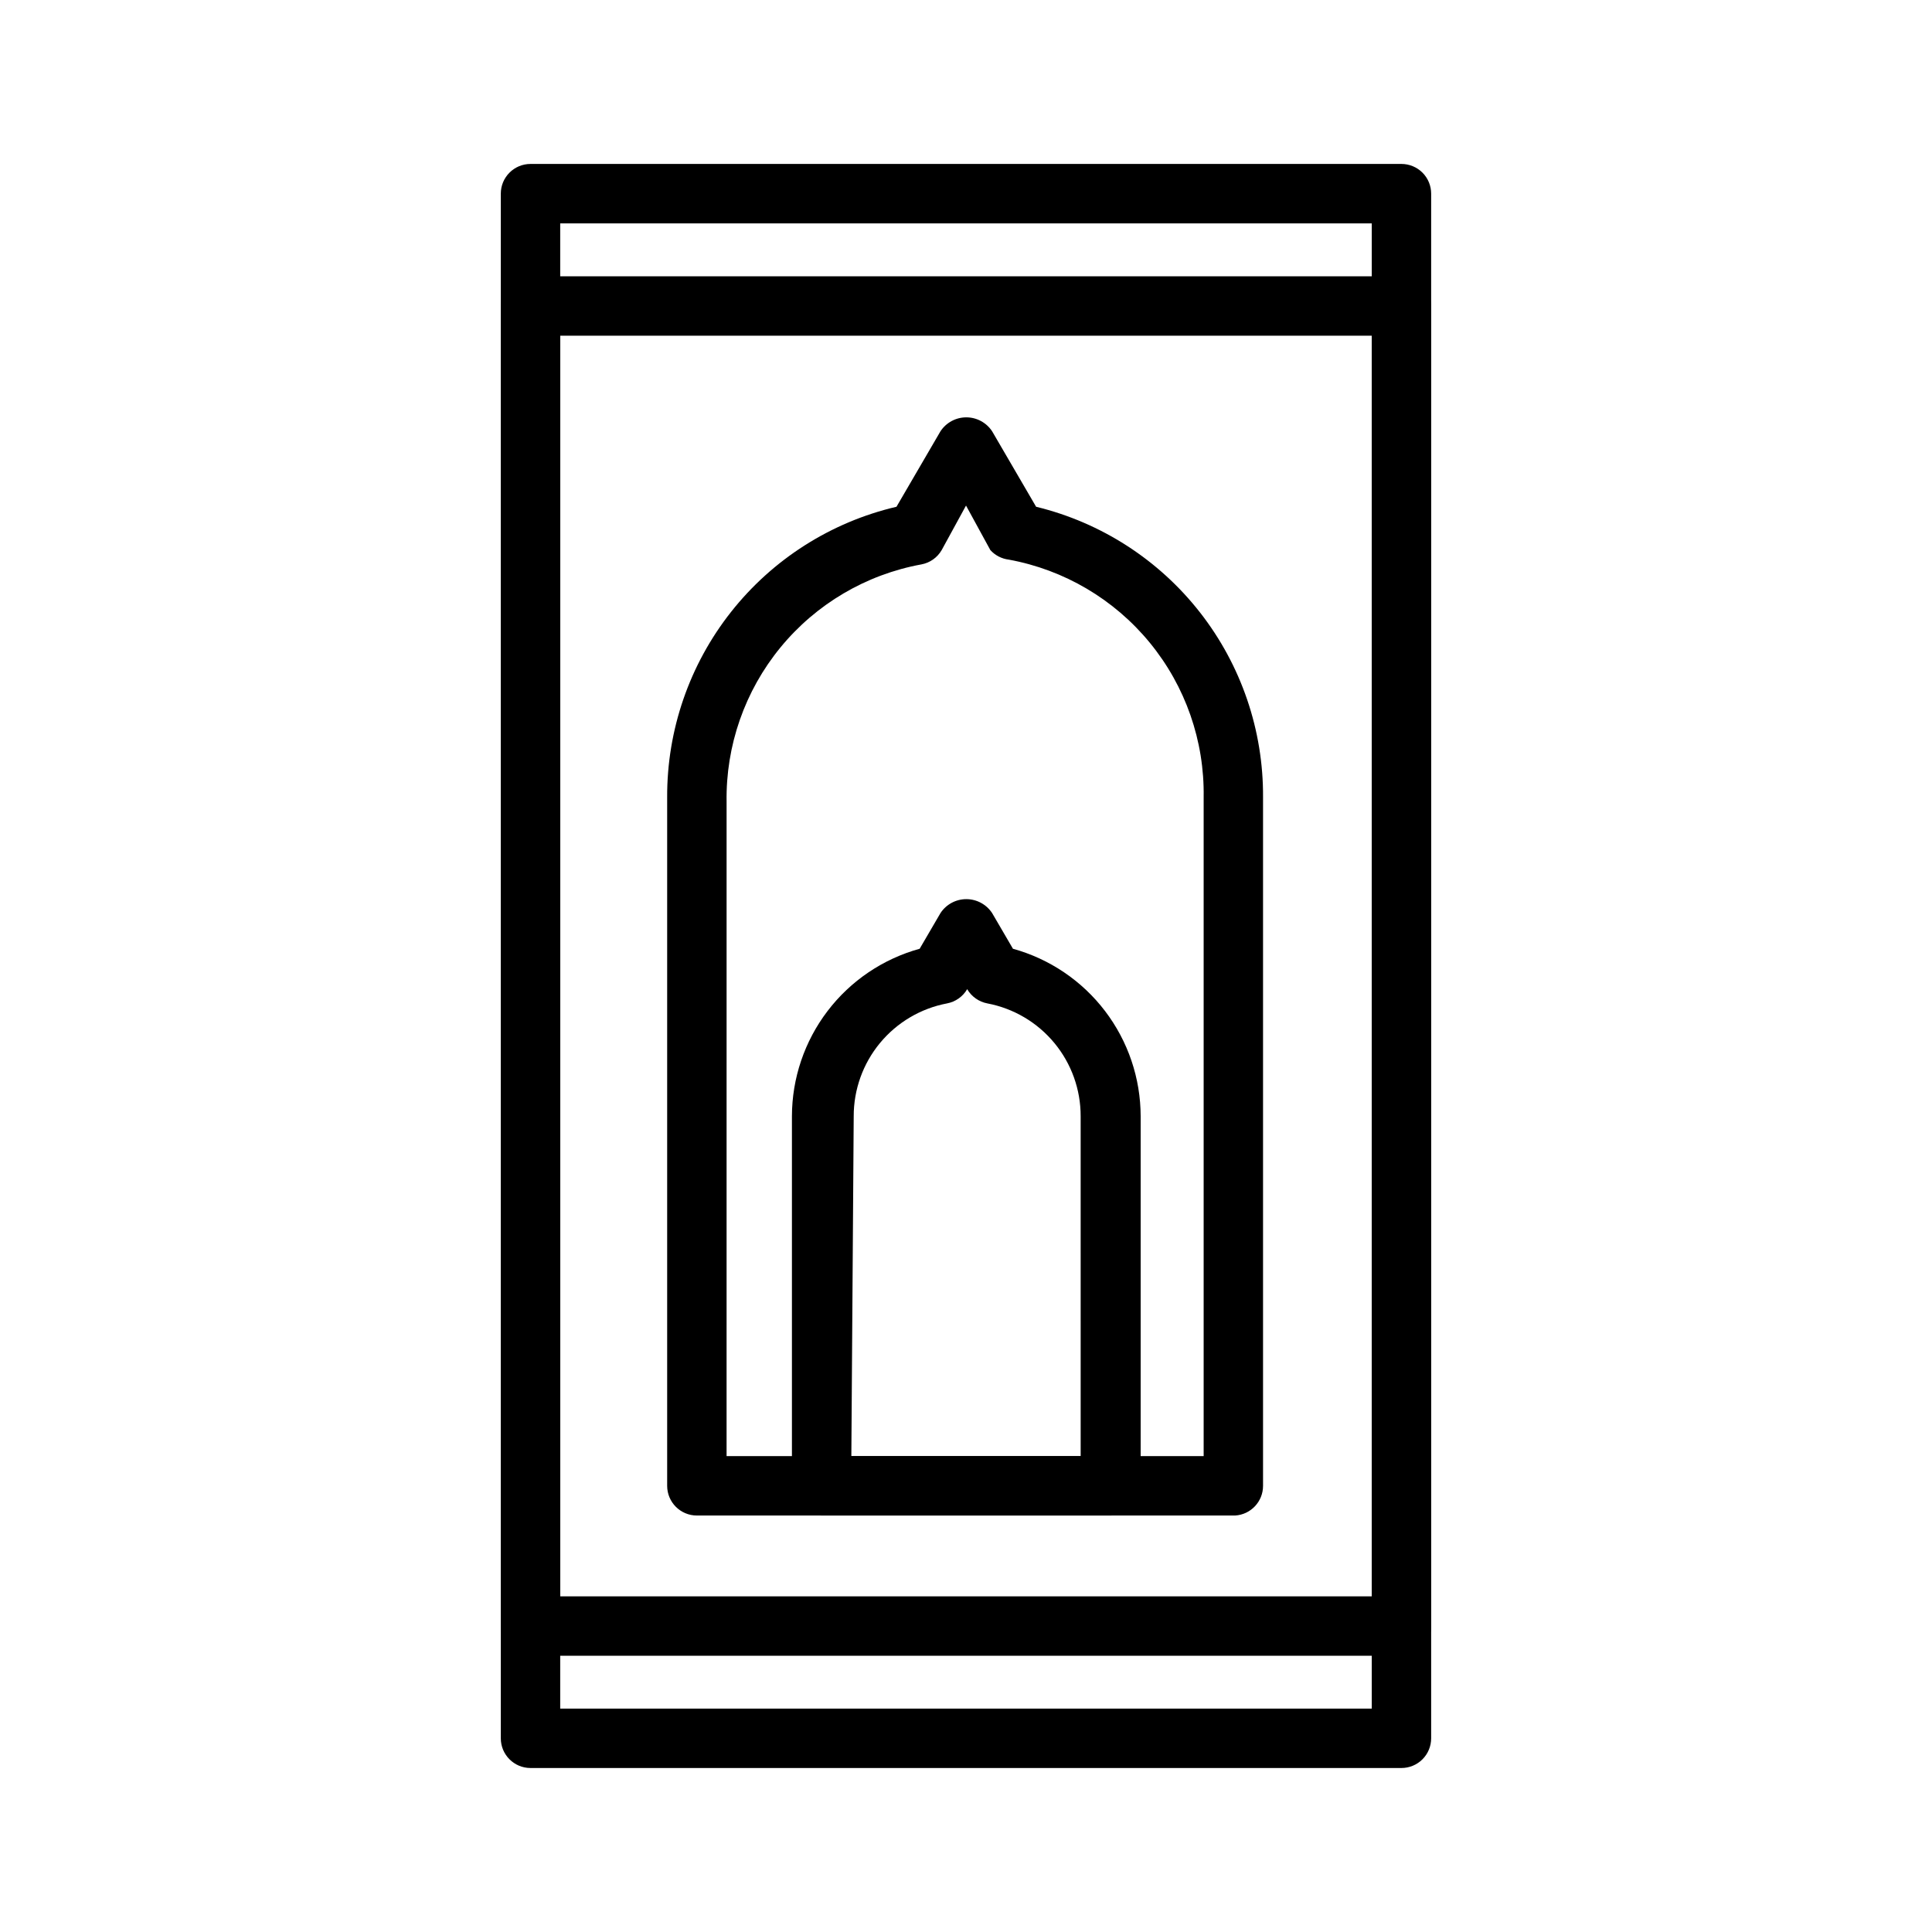 <?xml version="1.0" encoding="UTF-8"?>
<!-- Uploaded to: ICON Repo, www.iconrepo.com, Generator: ICON Repo Mixer Tools -->
<svg fill="#000000" width="800px" height="800px" version="1.1" viewBox="144 144 512 512" xmlns="http://www.w3.org/2000/svg">
 <g>
  <path d="m515.4 612.54h-230.81c-4.348 0-7.871-3.523-7.871-7.871v-409.35c0-4.348 3.523-7.871 7.871-7.871h230.81c2.086 0 4.09 0.832 5.566 2.305 1.477 1.477 2.305 3.481 2.305 5.566v409.35c0 2.086-0.828 4.09-2.305 5.566-1.477 1.477-3.481 2.305-5.566 2.305zm-222.94-15.742h215.07v-393.6h-215.07z"/>
  <path d="m515.4 582.79h-230.81c-4.348 0-7.871-3.523-7.871-7.871v-349.83c0-4.348 3.523-7.871 7.871-7.871h230.81c2.086 0 4.09 0.828 5.566 2.305s2.305 3.481 2.305 5.566v349.83c0 2.09-0.828 4.09-2.305 5.566-1.477 1.477-3.481 2.305-5.566 2.305zm-222.94-15.742h215.07v-334.09h-215.07z"/>
  <path d="m471.32 545.63h-142.64c-4.348 0-7.875-3.527-7.875-7.875v-182.47c-0.074-17.816 5.891-35.133 16.93-49.117s26.496-23.809 43.844-27.871l11.652-19.996c1.512-2.309 4.086-3.699 6.848-3.699s5.336 1.391 6.848 3.699l11.652 19.996c17.23 4.184 32.543 14.062 43.457 28.035 10.914 13.973 16.793 31.223 16.684 48.953v182.47c0.008 4.172-3.238 7.621-7.398 7.875zm-134.77-15.742 126.43-0.004v-174.6c0.242-14.91-4.816-29.426-14.273-40.957-9.457-11.535-22.699-19.336-37.367-22.02-1.879-0.227-3.609-1.121-4.883-2.519l-6.453-11.809-6.457 11.809c-1.148 1.98-3.106 3.359-5.352 3.781-14.672 2.68-27.914 10.484-37.371 22.016-9.457 11.531-14.512 26.047-14.27 40.961z"/>
  <path d="m438.26 545.63h-76.516c-4.348 0-7.875-3.527-7.875-7.875v-97.926c0.016-10.082 3.332-19.883 9.445-27.902 6.113-8.02 14.688-13.812 24.406-16.496l5.512-9.445v-0.004c1.512-2.309 4.086-3.699 6.848-3.699s5.336 1.391 6.848 3.699l5.512 9.445v0.004c9.719 2.684 18.289 8.477 24.402 16.496 6.113 8.02 9.43 17.82 9.445 27.902v97.93-0.004c0 2.117-0.852 4.144-2.359 5.625-1.512 1.48-3.555 2.289-5.668 2.25zm-68.645-15.742h60.773l-0.004-90.059c0.016-7.086-2.445-13.957-6.961-19.418-4.512-5.461-10.793-9.176-17.754-10.496-2.25-0.422-4.203-1.801-5.356-3.777-1.148 1.977-3.102 3.356-5.352 3.777-6.961 1.32-13.242 5.035-17.758 10.496-4.512 5.461-6.977 12.332-6.961 19.418z"/>
 </g>
</svg>